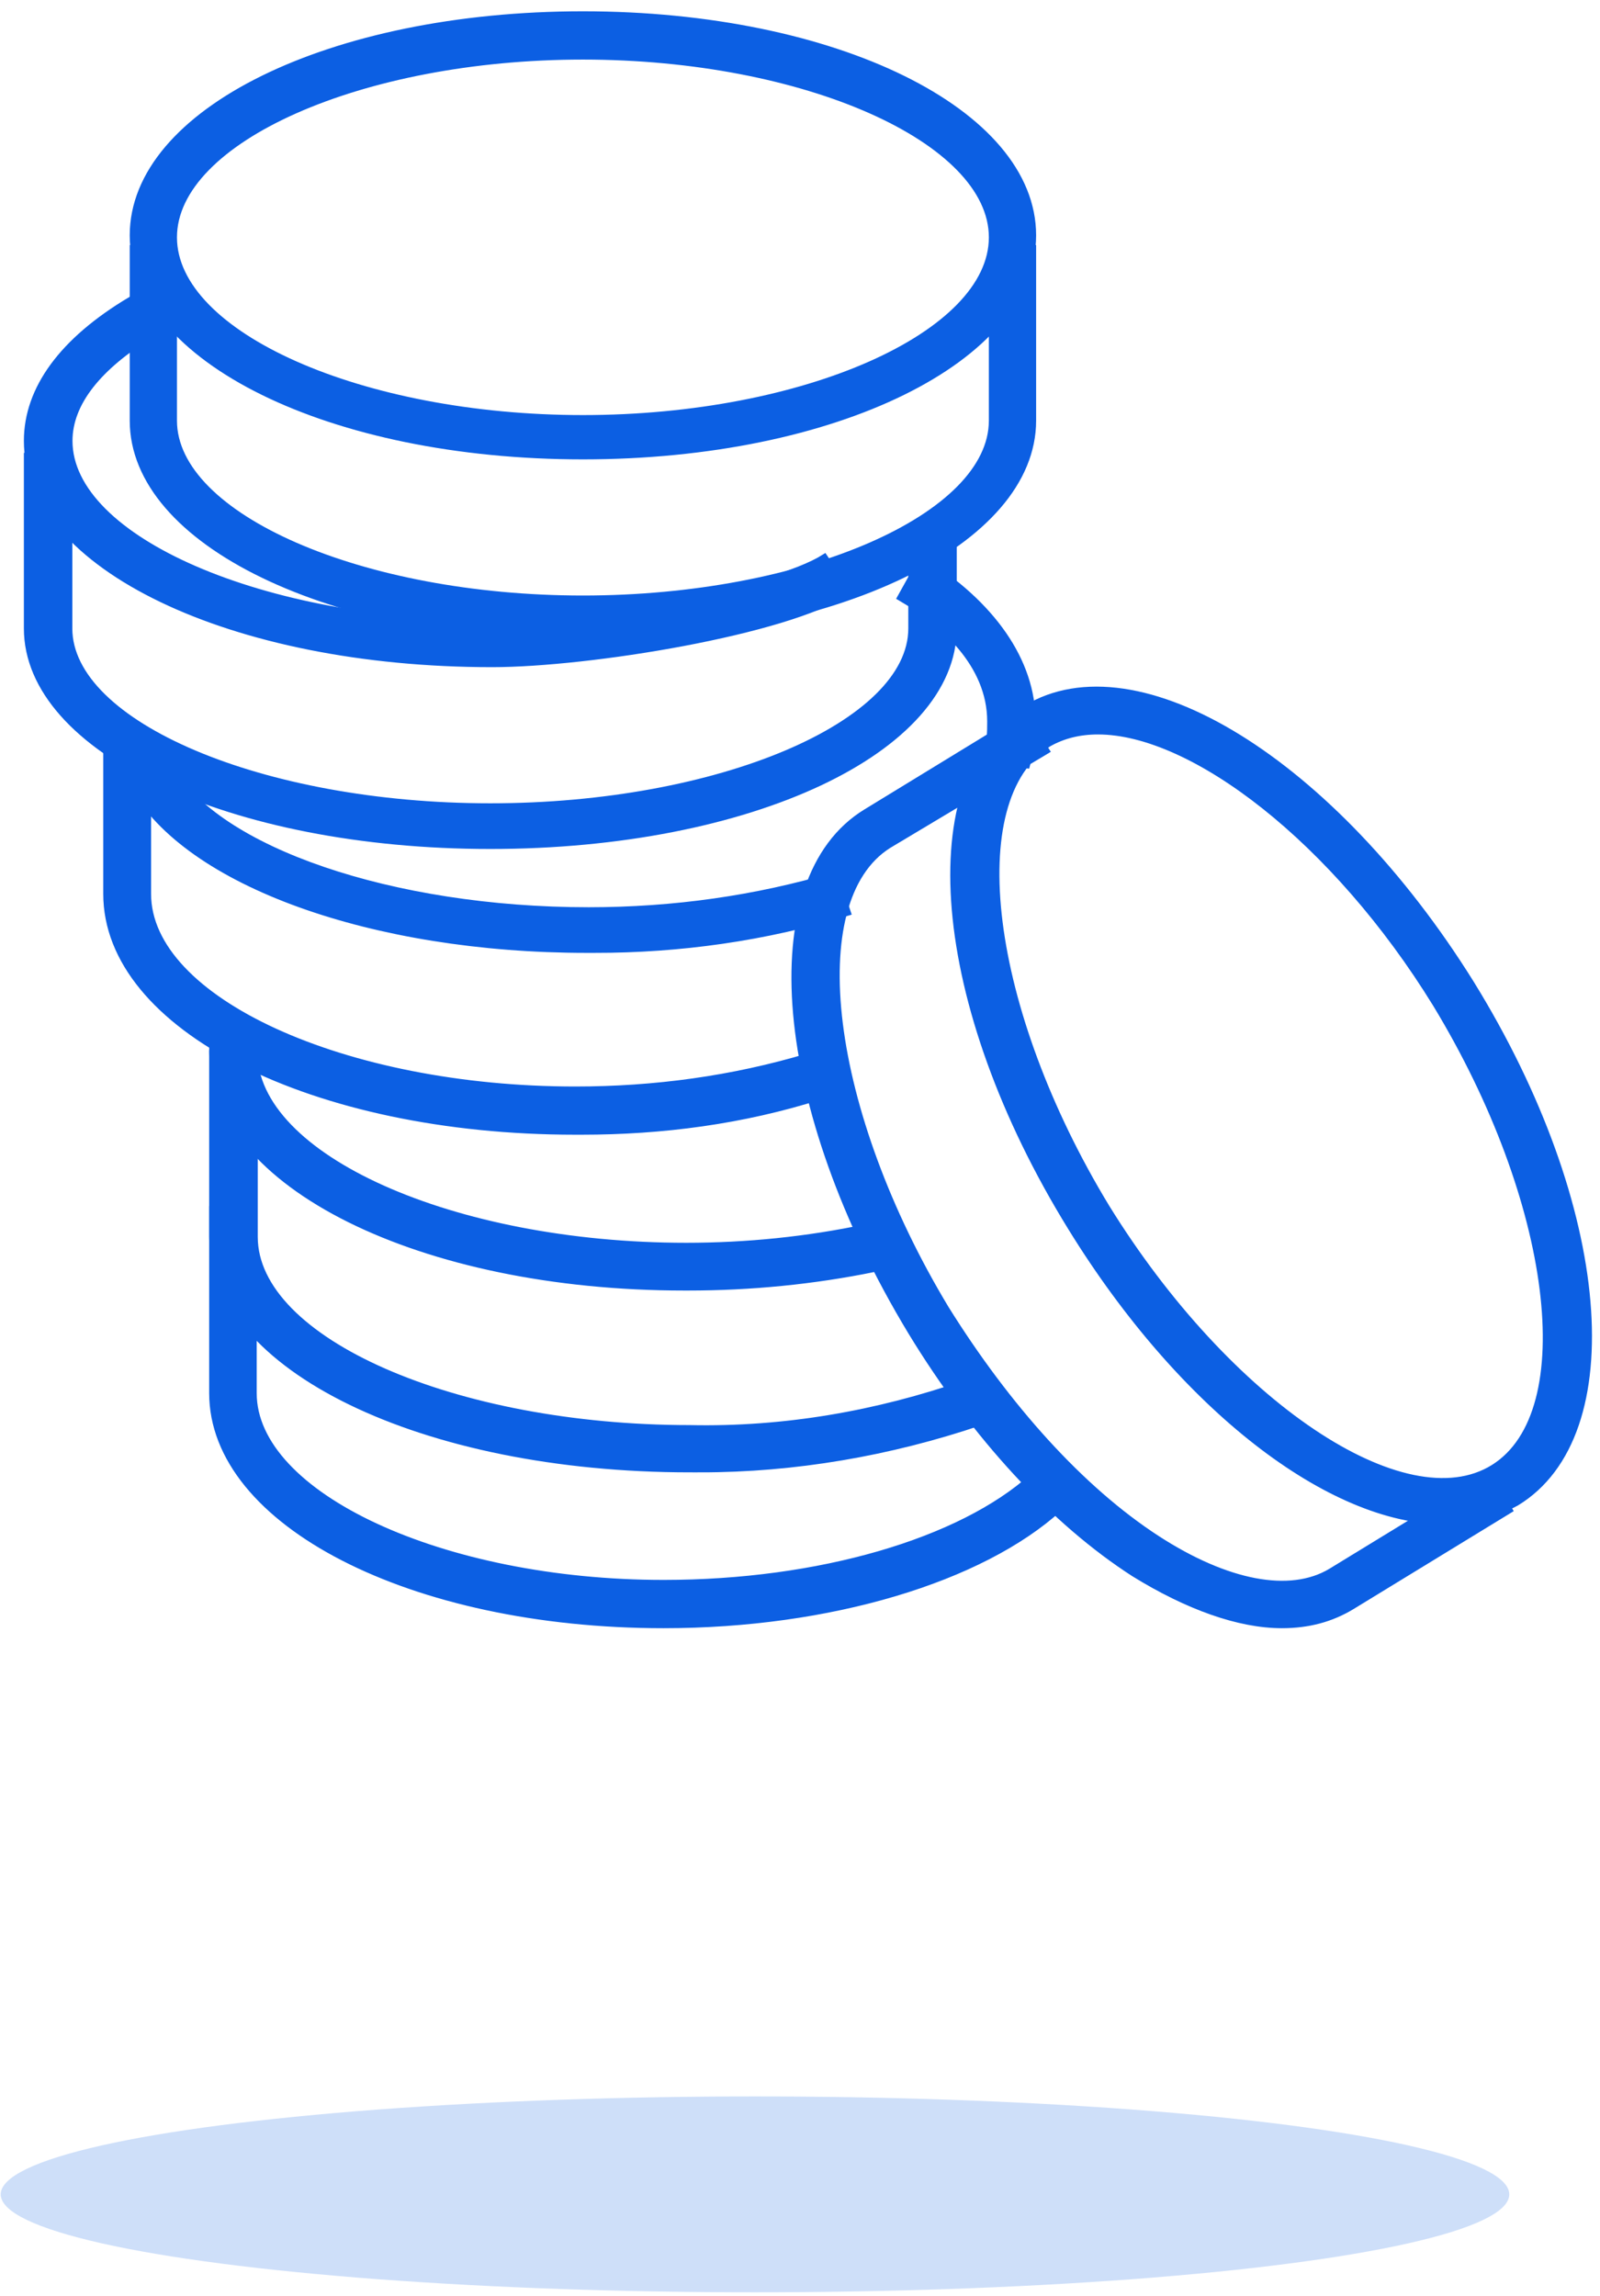 <svg width="92" height="132" viewBox="0 0 92 132" fill="none" xmlns="http://www.w3.org/2000/svg">
<path d="M28.294 38.169C13.294 38.169 1.561 32.509 1.561 25.348C1.561 22.346 3.618 19.573 7.489 17.263L8.699 19.227C5.675 21.075 3.981 23.154 3.981 25.348C3.981 31.008 15.11 35.859 28.295 35.859C33.86 35.859 44.504 33.896 47.407 32.048L48.738 34.011C45.229 36.321 33.859 38.169 28.295 38.169L28.294 38.169Z" fill="#0C5FE3" stroke="#0C5FE3" stroke-width="0.375"/>
<path d="M28.193 48.622C13.25 48.622 1.561 43.107 1.561 36.128V26.223H3.971V36.128C3.971 41.644 15.058 46.371 28.193 46.371C41.328 46.371 52.415 41.644 52.415 36.128V30.613H54.825V36.128C54.826 43.108 43.137 48.622 28.195 48.622H28.193Z" fill="#0C5FE3" stroke="#0C5FE3" stroke-width="0.375"/>
<path d="M33.518 26.223C19.002 26.223 7.647 20.62 7.647 13.53C7.647 6.44 19.002 0.837 33.518 0.837C48.034 0.837 59.389 6.44 59.389 13.53C59.388 20.62 48.033 26.223 33.518 26.223ZM33.518 3.238C20.758 3.238 9.988 8.041 9.988 13.645C9.988 19.248 20.758 24.051 33.518 24.051C46.277 24.051 57.047 19.248 57.047 13.645C57.047 8.041 46.278 3.238 33.518 3.238Z" fill="#0C5FE3" stroke="#0C5FE3" stroke-width="0.375"/>
<path d="M33.518 36.676C19.002 36.676 7.647 31.161 7.647 24.182V14.277H9.988V24.182C9.988 29.698 20.758 34.425 33.518 34.425C46.277 34.425 57.047 29.698 57.047 24.182V14.277H59.389V24.182C59.389 31.161 48.034 36.676 33.52 36.676H33.518Z" fill="#0C5FE3" stroke="#0C5FE3" stroke-width="0.375"/>
<path d="M38.156 93.421C23.653 93.421 12.215 87.538 12.215 80.094V69.529H14.573V80.094C14.573 85.978 25.421 91.02 38.156 91.02C47.117 91.02 55.253 88.619 59.38 84.897L60.913 86.698C56.433 90.78 47.707 93.421 38.156 93.421L38.156 93.421Z" fill="#0C5FE3" stroke="#0C5FE3" stroke-width="0.375"/>
<path d="M83.042 87.448C76.525 87.448 67.993 80.961 61.595 70.582C53.656 57.726 52.59 44.633 58.988 40.741C65.386 36.849 76.644 43.808 84.583 56.546C92.522 69.402 93.588 82.495 87.19 86.387C85.885 87.094 84.582 87.448 83.042 87.448L83.042 87.448ZM63.135 42.038C62.069 42.038 61.121 42.274 60.291 42.746C55.196 45.931 56.736 58.079 63.609 69.402C70.6 80.725 80.79 87.566 85.885 84.382C90.98 81.197 89.441 69.048 82.568 57.725C76.762 48.289 68.586 42.038 63.135 42.038L63.135 42.038Z" fill="#0C5FE3" stroke="#0C5FE3" stroke-width="0.375"/>
<path d="M73.707 93.421C71.233 93.421 68.287 92.359 65.225 90.471C60.631 87.522 56.037 82.567 52.385 76.55C44.61 63.691 43.433 50.594 49.794 46.701L58.864 41.156L60.16 43.162L51.089 48.588C46.025 51.774 47.555 63.926 54.388 75.252C57.922 80.915 62.163 85.634 66.521 88.465C70.526 91.061 74.178 91.769 76.535 90.353L85.605 84.808L86.784 86.814L77.713 92.359C76.535 93.067 75.239 93.421 73.707 93.421L73.707 93.421Z" fill="#0C5FE3" stroke="#0C5FE3" stroke-width="0.375"/>
<path d="M39.58 74.008H39.34C24.217 74.008 12.215 68.083 12.215 60.498C12.215 60.024 12.215 59.549 12.335 59.076L14.735 59.549C14.615 59.905 14.615 60.142 14.615 60.498C14.615 66.542 26.017 71.638 39.459 71.638C42.94 71.638 46.42 71.283 49.781 70.572L50.261 72.942C46.78 73.653 43.179 74.008 39.579 74.008H39.58Z" fill="#0C5FE3" stroke="#0C5FE3" stroke-width="0.375"/>
<path d="M40.267 84.461H39.662C24.307 84.461 12.215 78.605 12.215 71.109V60.569H14.633V71.109C14.633 77.082 26.12 82.119 39.662 82.119C45.103 82.236 50.423 81.299 55.501 79.542L56.348 81.768C51.148 83.525 45.707 84.462 40.266 84.462L40.267 84.461Z" fill="#0C5FE3" stroke="#0C5FE3" stroke-width="0.375"/>
<path d="M58.995 44.142L56.71 43.252C56.951 42.617 56.951 42.109 56.951 41.473C56.951 38.169 54.185 35.755 51.78 34.357L52.983 32.196C57.072 34.738 59.357 38.043 59.357 41.473C59.477 42.363 59.236 43.252 58.995 44.143L58.995 44.142Z" fill="#0C5FE3" stroke="#0C5FE3" stroke-width="0.375"/>
<path d="M34.206 54.595H33.73C21.462 54.595 10.743 50.774 7.647 45.154L9.79 44.142C12.41 48.863 22.534 52.347 33.848 52.347C38.731 52.347 43.495 51.673 48.021 50.325L48.736 52.461C43.971 53.921 39.089 54.596 34.206 54.596L34.206 54.595Z" fill="#0C5FE3" stroke="#0C5FE3" stroke-width="0.375"/>
<path d="M33.439 65.049H33.083C18.001 65.049 6.125 59.059 6.125 51.393V42.649H8.5V51.393C8.5 57.502 19.782 62.653 33.083 62.653C37.596 62.653 42.108 62.054 46.502 60.736L47.215 63.013C42.702 64.45 38.07 65.049 33.439 65.049L33.439 65.049Z" fill="#0C5FE3" stroke="#0C5FE3" stroke-width="0.375"/>
<ellipse cx="43.412" cy="126.159" rx="43.371" ry="5.631" fill="#0C5FE3" fill-opacity="0.2"/>
</svg>

